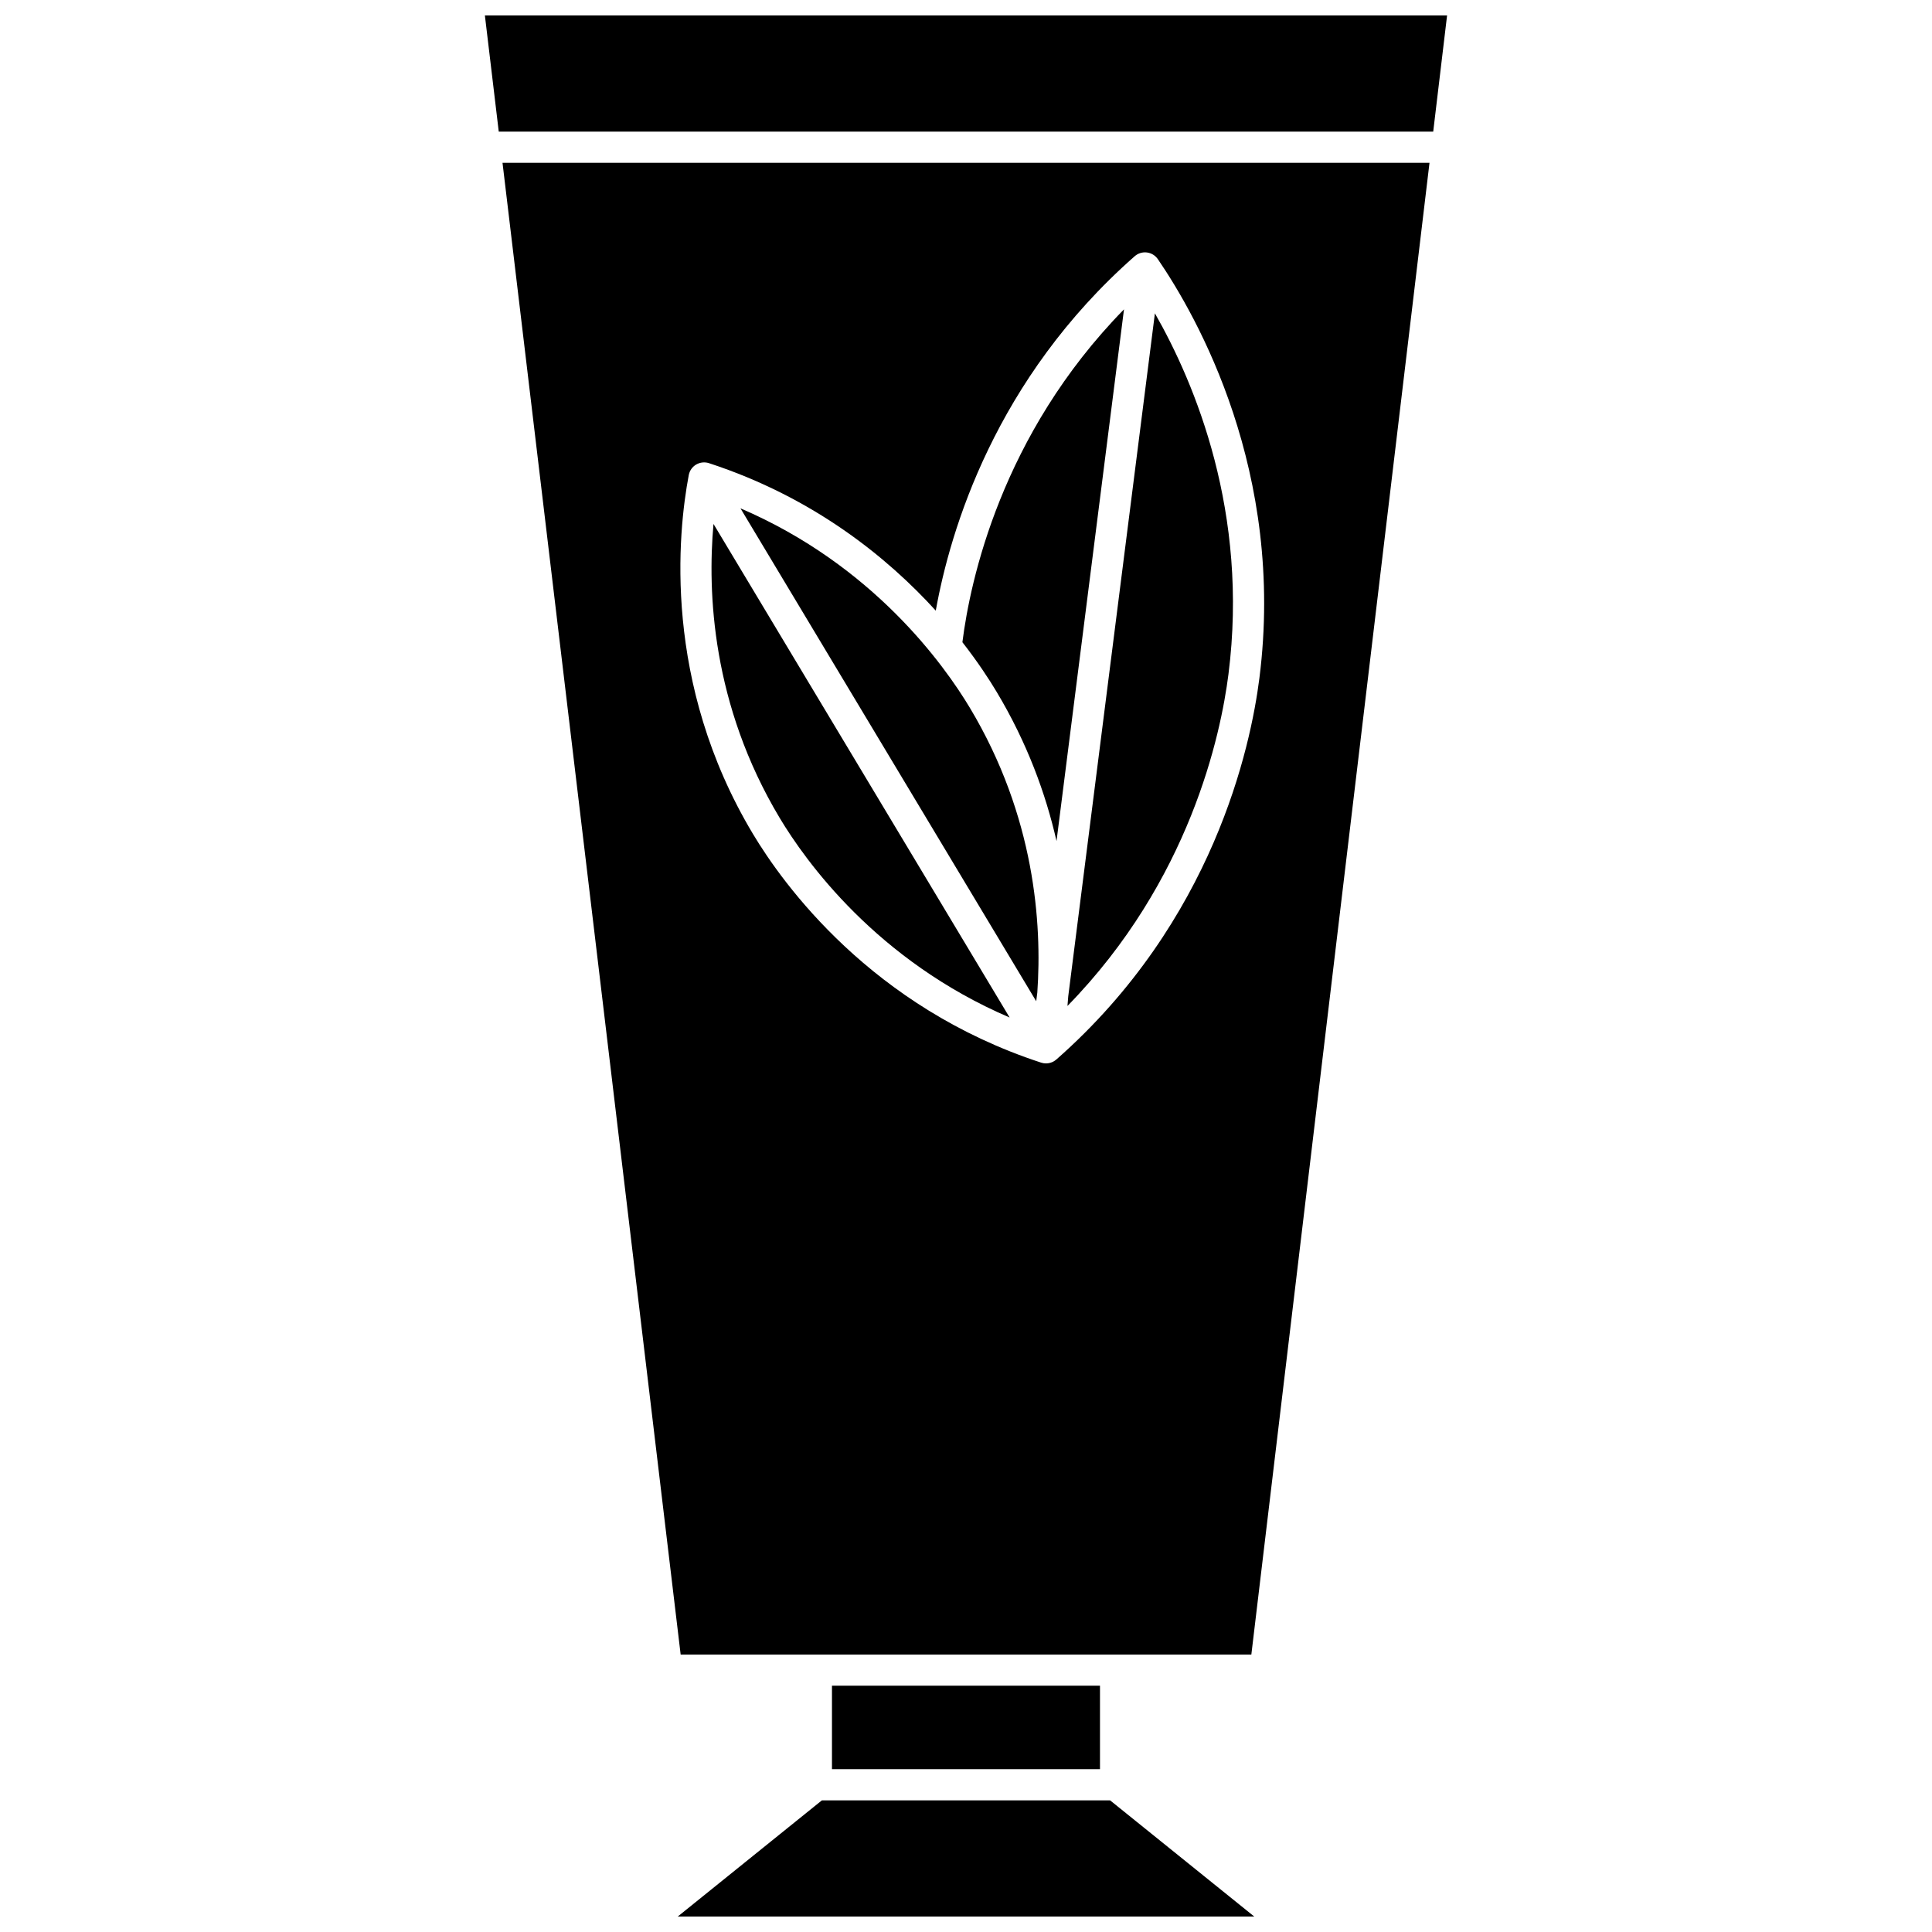 <?xml version="1.0" encoding="UTF-8"?>
<!-- Uploaded to: SVG Repo, www.svgrepo.com, Generator: SVG Repo Mixer Tools -->
<svg width="800px" height="800px" version="1.1" viewBox="144 144 512 512" xmlns="http://www.w3.org/2000/svg">
 <defs>
  <clipPath id="b">
   <path d="m323 621h154v30.902h-154z"/>
  </clipPath>
  <clipPath id="a">
   <path d="m272 148.09h256v30.906h-256z"/>
  </clipPath>
 </defs>
 <path d="m423.99 366.89 17.879-140.91c-32.578 33.266-40.77 72.07-42.801 88.047-0.008 0.059-0.012 0.117-0.02 0.172 4.062 5.207 7.055 9.785 9.066 13.145 8.117 13.551 13.027 27.035 15.875 39.547z"/>
 <path d="m426.89 410.59c32.465-33.234 40.641-71.953 42.664-87.91 5.43-42.797-8.812-76.938-19.492-95.645l-22.965 180.99c-0.062 0.879-0.133 1.734-0.207 2.566z"/>
 <g clip-path="url(#b)">
  <path d="m361.81 621.11-38.207 30.797h152.79l-38.207-30.797z"/>
 </g>
 <path d="m418.9 407.04c1.266-18.25-0.637-46.691-17.867-75.449-6.84-11.418-25.703-37.828-60.797-52.871l78.371 130.62z"/>
 <path d="m364.48 590.73h71.027v22.117h-71.027z"/>
 <path d="m324.38 582.47h151.24l47.211-395.32h-245.66zm4.113-315.36c1.023-0.602 2.254-0.738 3.383-0.371 27.789 9.074 47.352 25.062 60.113 39.086 3.828-21.32 15.746-61.402 52.715-93.922 0.887-0.781 2.066-1.148 3.242-0.996 1.172 0.148 2.227 0.789 2.894 1.766 10.398 15.199 33.844 56.441 26.914 111.04-2.305 18.176-12.16 64.379-53.734 101-0.004 0.004-0.008 0.008-0.012 0.008-0.027 0.023-0.047 0.047-0.074 0.066l-0.008-0.008c-0.191 0.168-0.395 0.328-0.621 0.461-0.645 0.379-1.371 0.574-2.102 0.574-0.43 0-0.863-0.066-1.281-0.203-44.957-14.68-68.387-47.27-76.375-60.602-24.016-40.082-19.898-79.871-17.016-95.117 0.223-1.168 0.938-2.184 1.961-2.789z"/>
 <path d="m411.56 413.65-78.477-130.8c-1.625 18.125-0.422 47.93 17.547 77.922 6.832 11.406 25.703 37.805 60.93 52.879z"/>
 <g clip-path="url(#a)">
  <path d="m272.5 148.09 3.676 30.797h247.64l3.676-30.797z"/>
 </g>
</svg>